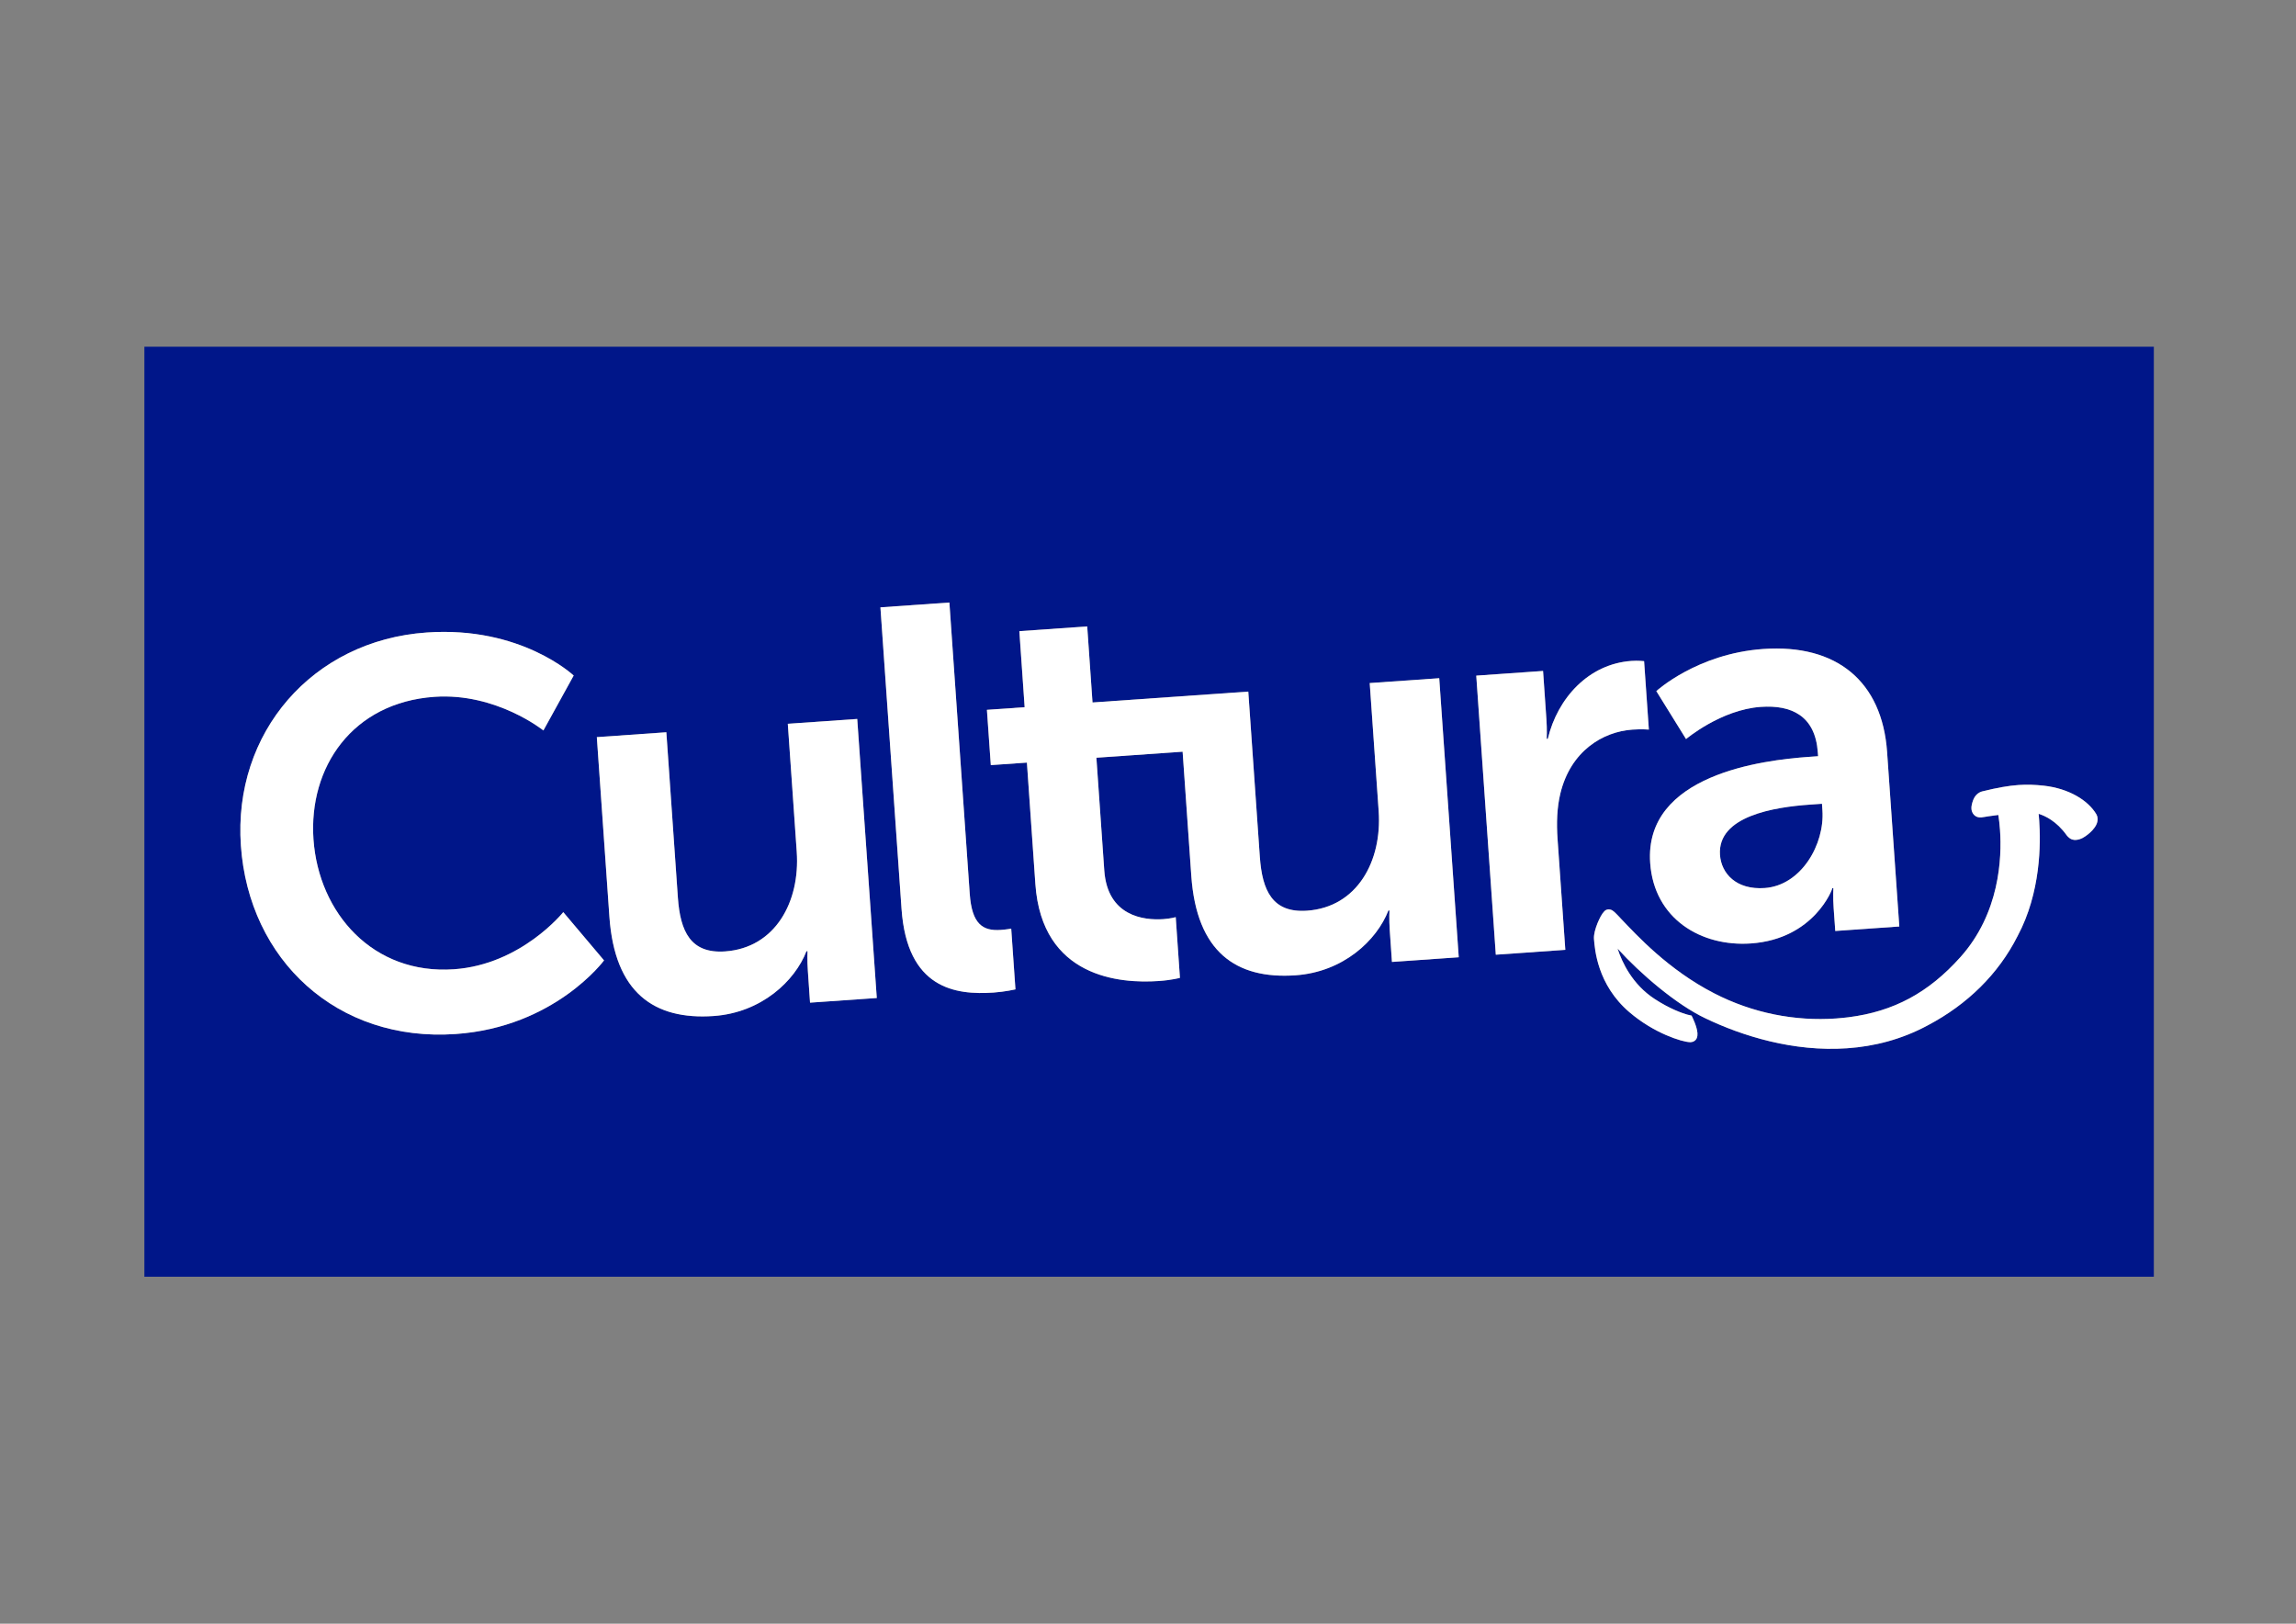 <?xml version="1.0" encoding="UTF-8" standalone="no"?> <svg xmlns:dc="http://purl.org/dc/elements/1.1/" xmlns:cc="http://creativecommons.org/ns#" xmlns:rdf="http://www.w3.org/1999/02/22-rdf-syntax-ns#" xmlns:svg="http://www.w3.org/2000/svg" xmlns="http://www.w3.org/2000/svg" viewBox="0 0 1122.52 793.701" height="793.701" width="1122.52" xml:space="preserve" id="svg2"><rect x="0" y="0" width="1122.52" height="793.701" fill="#808080" stroke="none"/><defs id="defs6"><clipPath id="clipPath18"><path id="path16" d="M 0,595.276 H 841.89 V 0 H 0 Z"></path></clipPath></defs><g transform="matrix(1.333,0,0,-1.333,0,793.701)" id="g10"><g id="g12"><g clip-path="url(#clipPath18)" id="g14"><g transform="translate(767.406,290.937)" id="g20"><path id="path22" style="fill:#001689;fill-opacity:1;fill-rule:nonzero;stroke:none" d="m 0,0 c -1.086,-1.172 -2.357,-2.122 -3.405,-2.706 v -0.01 c -0.864,-0.453 -1.691,-0.738 -2.547,-0.793 -0.486,-0.043 -0.967,0 -1.444,0.148 -1.244,0.403 -2.05,1.605 -2.063,1.61 -3.7,5.146 -7.904,7.088 -10.234,7.806 0.062,-0.678 0.141,-1.508 0.201,-2.484 0.58,-8.245 0.648,-26.335 -7.937,-42.358 -7.106,-14.051 -18.502,-25.087 -32.84,-32.679 -9.677,-5.24 -19.781,-7.774 -29.646,-8.454 h -0.01 c -19.75,-1.391 -38.615,4.567 -51.948,10.963 -10.719,5.048 -24.021,16.482 -32.26,25.592 1.651,-5.126 5.483,-13.154 13.516,-18.418 5.635,-3.701 10.167,-5.25 12.039,-5.792 0.624,-0.153 1.581,-0.365 1.581,-0.365 l 0.307,-0.614 c 0,-0.073 1.643,-3.202 1.862,-5.814 0.02,-0.634 0.013,-1.3 -0.328,-1.992 -0.327,-0.721 -1.226,-1.295 -2.07,-1.311 -0.078,-0.02 -0.151,-0.02 -0.26,-0.02 -1.702,0.056 -4.828,0.872 -8.911,2.633 -4.031,1.755 -8.87,4.481 -13.427,8.393 -11.808,10.106 -12.653,23.202 -12.952,26.731 0,0.005 -0.013,0.028 -0.013,0.126 -0.098,1.734 0.519,3.746 1.257,5.653 0.804,1.904 1.592,3.503 2.509,4.428 0.33,0.381 0.874,0.705 1.494,0.743 1.257,0.015 1.892,-0.662 2.546,-1.249 0.67,-0.62 1.366,-1.406 2.202,-2.292 5.612,-5.849 17.114,-18.51 34.036,-27.223 14.296,-7.368 29.807,-10.287 44.709,-9.25 1.522,0.114 3.069,0.267 4.6,0.449 16.592,2.101 29.377,9.007 41.034,22.031 14.386,16.053 15.275,36.28 14.535,46.671 -0.149,2.106 -0.368,3.796 -0.537,4.972 -0.03,0.182 -0.063,0.356 -0.081,0.512 -3.055,-0.358 -4.866,-0.693 -4.866,-0.693 -0.509,-0.103 -0.947,-0.171 -1.375,-0.202 -0.789,-0.067 -1.673,0.099 -2.308,0.611 -0.549,0.398 -1.237,1.274 -1.305,2.538 -0.04,0.444 0,0.925 0.106,1.406 0.222,0.987 0.511,2.02 1.101,2.95 0.592,0.922 1.541,1.743 2.806,2.043 5.463,1.35 9.577,2.073 13.257,2.33 3.265,0.222 6.174,0.088 9.331,-0.257 C -8.7,15.341 -1.622,11.09 1.476,5.884 1.743,5.398 1.91,4.876 1.932,4.36 2.03,2.564 1.045,1.181 0,0 m -196.138,-3.297 2.84,-40.529 -25.495,-1.785 -7.169,102.335 24.502,1.721 1.222,-17.668 c 0.289,-3.809 0.113,-7.25 0.113,-7.25 l 0.403,0.033 c 3.584,14.968 15.013,27.467 30.661,28.558 2.411,0.179 4.656,-0.081 4.656,-0.081 l 1.747,-25.089 c 0,0 -2.644,0.227 -6.04,-0.015 -10.844,-0.766 -22.641,-7.834 -26.414,-23.409 -1.242,-5.121 -1.456,-10.784 -1.026,-16.821 m -60.745,-44.966 -0.803,11.629 c -0.282,4.01 -0.113,7.257 -0.113,7.257 l -0.388,-0.025 c -4.281,-11.005 -16.576,-22.537 -34.027,-23.756 -21.872,-1.532 -36.296,8.559 -38.258,36.439 l -3.186,45.551 -31.626,-2.209 2.889,-41.344 c 1.192,-16.85 14.593,-18.326 21.621,-17.85 2.808,0.202 4.589,0.733 4.589,0.733 l 1.542,-22.265 c 0,0 -2.955,-0.823 -7.764,-1.153 -14.265,-0.998 -42.848,1.236 -45.255,35.542 l -3.106,44.548 -13.24,-0.922 -1.426,20.27 13.837,0.963 -1.939,27.89 24.887,1.74 1.942,-27.892 57.133,3.99 4.231,-60.589 c 0.874,-12.439 4.658,-20.64 17.311,-19.759 18.456,1.29 27.558,18.263 26.28,36.52 l -3.282,46.959 25.492,1.776 7.161,-102.33 z m -146.07,-11.228 c -14.049,-0.975 -31.769,1.405 -33.8,30.719 l -7.743,110.54 25.295,1.771 7.456,-106.747 c 0.776,-11.227 4.789,-13.781 11.429,-13.313 1.99,0.139 3.791,0.469 3.791,0.469 l 1.555,-22.273 c 0,0 -3.772,-0.866 -7.983,-1.166 m -67.356,-3.704 -0.799,11.64 c -0.297,4.01 -0.128,7.247 -0.128,7.247 l -0.391,-0.02 c -4.267,-10.99 -16.555,-22.532 -34.034,-23.764 -21.882,-1.519 -36.298,8.557 -38.237,36.437 l -4.61,65.828 25.494,1.788 4.23,-60.606 c 0.869,-12.436 4.66,-20.643 17.323,-19.756 18.448,1.297 27.55,18.272 26.272,36.52 l -3.274,46.951 25.462,1.771 7.171,-102.331 z m -129.935,-11.498 c -43.536,-3.051 -75.889,27.156 -78.814,69.097 -2.897,41.325 26.17,75.217 68.121,78.142 34.714,2.44 53.938,-15.787 53.938,-15.787 l -11.103,-20.134 c 0,0 -17.308,13.915 -39.969,12.333 -30.104,-2.103 -46.203,-25.812 -44.362,-52.294 1.925,-27.084 21.865,-49.696 51.541,-47.614 24.688,1.721 40.077,20.954 40.077,20.954 l 14.953,-17.706 c 0,0 -18.047,-24.462 -54.382,-26.991 m 499.558,103.272 c -0.936,13.449 -9.695,17.477 -20.925,16.689 -14.653,-1.03 -27.405,-11.797 -27.405,-11.797 l -10.903,17.585 c 0,0 14.968,13.751 39.253,15.446 26.878,1.872 43.566,-11.877 45.387,-37.762 l 4.479,-64.001 -23.487,-1.648 -0.597,8.438 c -0.288,4.018 -0.101,7.255 -0.101,7.255 l -0.406,-0.027 c 0.219,0.004 -6.552,-18.623 -29.824,-20.236 -18.267,-1.274 -35.52,9.008 -36.953,29.486 -2.277,32.497 41.512,37.761 58.155,38.927 l 3.436,0.245 z M -714.453,-163.708 H 22.555 v 341.056 h -737.008 z"></path></g><g transform="translate(630.833,281.933)" id="g24"><path id="path26" style="fill:#001689;fill-opacity:1;fill-rule:nonzero;stroke:none" d="m 0,0 c 0.479,-6.824 5.953,-12.89 16.383,-12.162 13.432,0.94 22.062,16.059 21.195,28.5 l -0.169,2.403 -4.42,-0.31 C 19.948,17.519 -0.987,14.247 0,0"></path></g><g transform="translate(167.162,216.244)" id="g28"><path id="path30" style="fill:#ffffff;fill-opacity:1;fill-rule:nonzero;stroke:none" d="m 0,0 c -43.536,-3.051 -75.889,27.157 -78.813,69.098 -2.897,41.324 26.169,75.216 68.12,78.141 34.714,2.441 53.938,-15.787 53.938,-15.787 L 32.142,111.318 c 0,0 -17.308,13.915 -39.969,12.333 -30.104,-2.103 -46.202,-25.812 -44.361,-52.294 1.924,-27.084 21.864,-49.696 51.54,-47.613 24.689,1.72 40.078,20.953 40.078,20.953 L 54.382,26.991 C 54.382,26.991 36.336,2.529 0,0"></path></g><g transform="translate(297.097,227.742)" id="g32"><path id="path34" style="fill:#ffffff;fill-opacity:1;fill-rule:nonzero;stroke:none" d="m 0,0 -0.798,11.64 c -0.297,4.01 -0.129,7.247 -0.129,7.247 l -0.39,-0.02 C -5.585,7.877 -17.872,-3.665 -35.351,-4.897 -57.234,-6.416 -71.65,3.66 -73.589,31.54 l -4.61,65.828 25.495,1.788 4.229,-60.606 c 0.869,-12.436 4.66,-20.643 17.323,-19.756 18.448,1.297 27.55,18.272 26.273,36.52 l -3.275,46.951 25.462,1.771 7.171,-102.331 z"></path></g><g transform="translate(364.453,231.446)" id="g36"><path id="path38" style="fill:#ffffff;fill-opacity:1;fill-rule:nonzero;stroke:none" d="m 0,0 c -14.049,-0.975 -31.769,1.405 -33.8,30.719 l -7.743,110.54 25.295,1.77 7.457,-106.746 C -8.016,25.056 -4.003,22.502 2.637,22.97 c 1.99,0.139 3.791,0.469 3.791,0.469 L 7.983,1.166 C 7.983,1.166 4.211,0.3 0,0"></path></g><g transform="translate(510.523,242.674)" id="g40"><path id="path42" style="fill:#ffffff;fill-opacity:1;fill-rule:nonzero;stroke:none" d="m 0,0 -0.804,11.63 c -0.282,4.01 -0.112,7.257 -0.112,7.257 L -1.305,18.862 C -5.585,7.856 -17.88,-3.675 -35.331,-4.895 -57.203,-6.426 -71.627,3.665 -73.589,31.544 l -3.187,45.551 -31.625,-2.209 2.889,-41.344 c 1.191,-16.849 14.592,-18.325 21.62,-17.85 2.809,0.203 4.59,0.734 4.59,0.734 L -77.76,-5.84 c 0,0 -2.956,-0.823 -7.764,-1.153 -14.265,-0.998 -42.848,1.237 -45.255,35.543 l -3.106,44.548 -13.24,-0.923 -1.426,20.271 13.837,0.962 -1.94,27.89 24.888,1.74 1.941,-27.891 57.133,3.989 4.232,-60.588 c 0.874,-12.439 4.658,-20.641 17.311,-19.759 18.456,1.289 27.558,18.263 26.28,36.52 l -3.282,46.958 25.492,1.776 7.161,-102.33 z"></path></g><g transform="translate(571.269,287.64)" id="g44"><path id="path46" style="fill:#ffffff;fill-opacity:1;fill-rule:nonzero;stroke:none" d="m 0,0 2.84,-40.528 -25.495,-1.786 -7.169,102.336 24.501,1.72 1.222,-17.668 c 0.29,-3.809 0.114,-7.249 0.114,-7.249 l 0.403,0.033 C 0,51.825 11.429,64.324 27.077,65.415 c 2.41,0.179 4.655,-0.08 4.655,-0.08 l 1.748,-25.09 c 0,0 -2.645,0.227 -6.04,-0.015 C 16.595,39.465 4.799,32.396 1.026,16.821 -0.217,11.701 -0.43,6.038 0,0"></path></g><g transform="translate(767.406,290.937)" id="g48"><path id="path50" style="fill:#ffffff;fill-opacity:1;fill-rule:nonzero;stroke:none" d="m 0,0 c -1.086,-1.172 -2.357,-2.122 -3.405,-2.706 v -0.01 c -0.864,-0.453 -1.691,-0.738 -2.547,-0.793 -0.486,-0.043 -0.967,0 -1.444,0.148 -1.244,0.403 -2.05,1.605 -2.063,1.61 -3.7,5.146 -7.904,7.088 -10.234,7.806 0.062,-0.678 0.141,-1.508 0.201,-2.484 0.58,-8.245 0.648,-26.335 -7.937,-42.358 -7.106,-14.051 -18.502,-25.087 -32.84,-32.679 -9.677,-5.24 -19.781,-7.774 -29.646,-8.454 h -0.01 c -19.75,-1.391 -38.615,4.567 -51.948,10.963 -10.719,5.048 -24.021,16.482 -32.26,25.592 1.651,-5.126 5.483,-13.154 13.516,-18.418 5.635,-3.701 10.167,-5.25 12.039,-5.792 0.624,-0.153 1.581,-0.365 1.581,-0.365 l 0.307,-0.614 c 0,-0.073 1.643,-3.202 1.862,-5.814 0.02,-0.634 0.013,-1.3 -0.328,-1.992 -0.327,-0.721 -1.226,-1.295 -2.07,-1.311 -0.078,-0.02 -0.151,-0.02 -0.26,-0.02 -1.702,0.056 -4.828,0.872 -8.911,2.633 -4.031,1.755 -8.87,4.481 -13.427,8.393 -11.808,10.106 -12.653,23.202 -12.952,26.731 0,0.005 -0.013,0.028 -0.013,0.126 -0.098,1.734 0.519,3.746 1.257,5.653 0.804,1.904 1.592,3.503 2.509,4.428 0.33,0.381 0.874,0.705 1.494,0.743 1.257,0.015 1.892,-0.662 2.546,-1.249 0.67,-0.62 1.366,-1.406 2.202,-2.292 5.612,-5.849 17.114,-18.51 34.036,-27.223 14.296,-7.368 29.807,-10.287 44.709,-9.25 1.522,0.114 3.069,0.267 4.6,0.449 16.592,2.101 29.377,9.007 41.034,22.031 14.386,16.053 15.275,36.28 14.535,46.671 -0.149,2.106 -0.368,3.796 -0.537,4.972 -0.03,0.182 -0.063,0.356 -0.081,0.512 -3.055,-0.358 -4.866,-0.693 -4.866,-0.693 -0.509,-0.103 -0.947,-0.171 -1.375,-0.202 -0.789,-0.067 -1.673,0.099 -2.308,0.611 -0.549,0.398 -1.237,1.274 -1.305,2.538 -0.04,0.444 0,0.925 0.106,1.406 0.222,0.987 0.511,2.02 1.101,2.95 0.592,0.922 1.541,1.743 2.806,2.043 5.463,1.35 9.577,2.073 13.257,2.33 3.265,0.222 6.174,0.088 9.331,-0.257 C -8.7,15.341 -1.622,11.09 1.476,5.884 1.743,5.398 1.91,4.876 1.932,4.36 2.03,2.564 1.045,1.181 0,0"></path></g><g transform="translate(647.216,269.772)" id="g52"><path id="path54" style="fill:#ffffff;fill-opacity:1;fill-rule:nonzero;stroke:none" d="m 0,0 c -10.431,-0.728 -15.904,5.337 -16.383,12.162 -0.988,14.246 19.947,17.519 32.988,18.431 l 4.421,0.309 0.169,-2.403 C 22.061,16.058 13.431,0.939 0,0 M 44.911,49.906 C 43.089,75.791 26.402,89.539 -0.476,87.667 -24.761,85.972 -39.729,72.221 -39.729,72.221 l 10.903,-17.585 c 0,0 12.752,10.767 27.405,11.797 11.23,0.788 19.988,-3.24 20.925,-16.689 l 0.109,-1.4 -3.436,-0.245 c -16.643,-1.166 -60.432,-6.43 -58.155,-38.927 1.433,-20.477 18.685,-30.76 36.952,-29.486 23.273,1.613 30.044,20.241 29.825,20.236 l 0.406,0.027 c 0,0 -0.187,-3.237 0.1,-7.254 l 0.598,-8.439 23.487,1.648 z"></path></g></g></g></g></svg> 